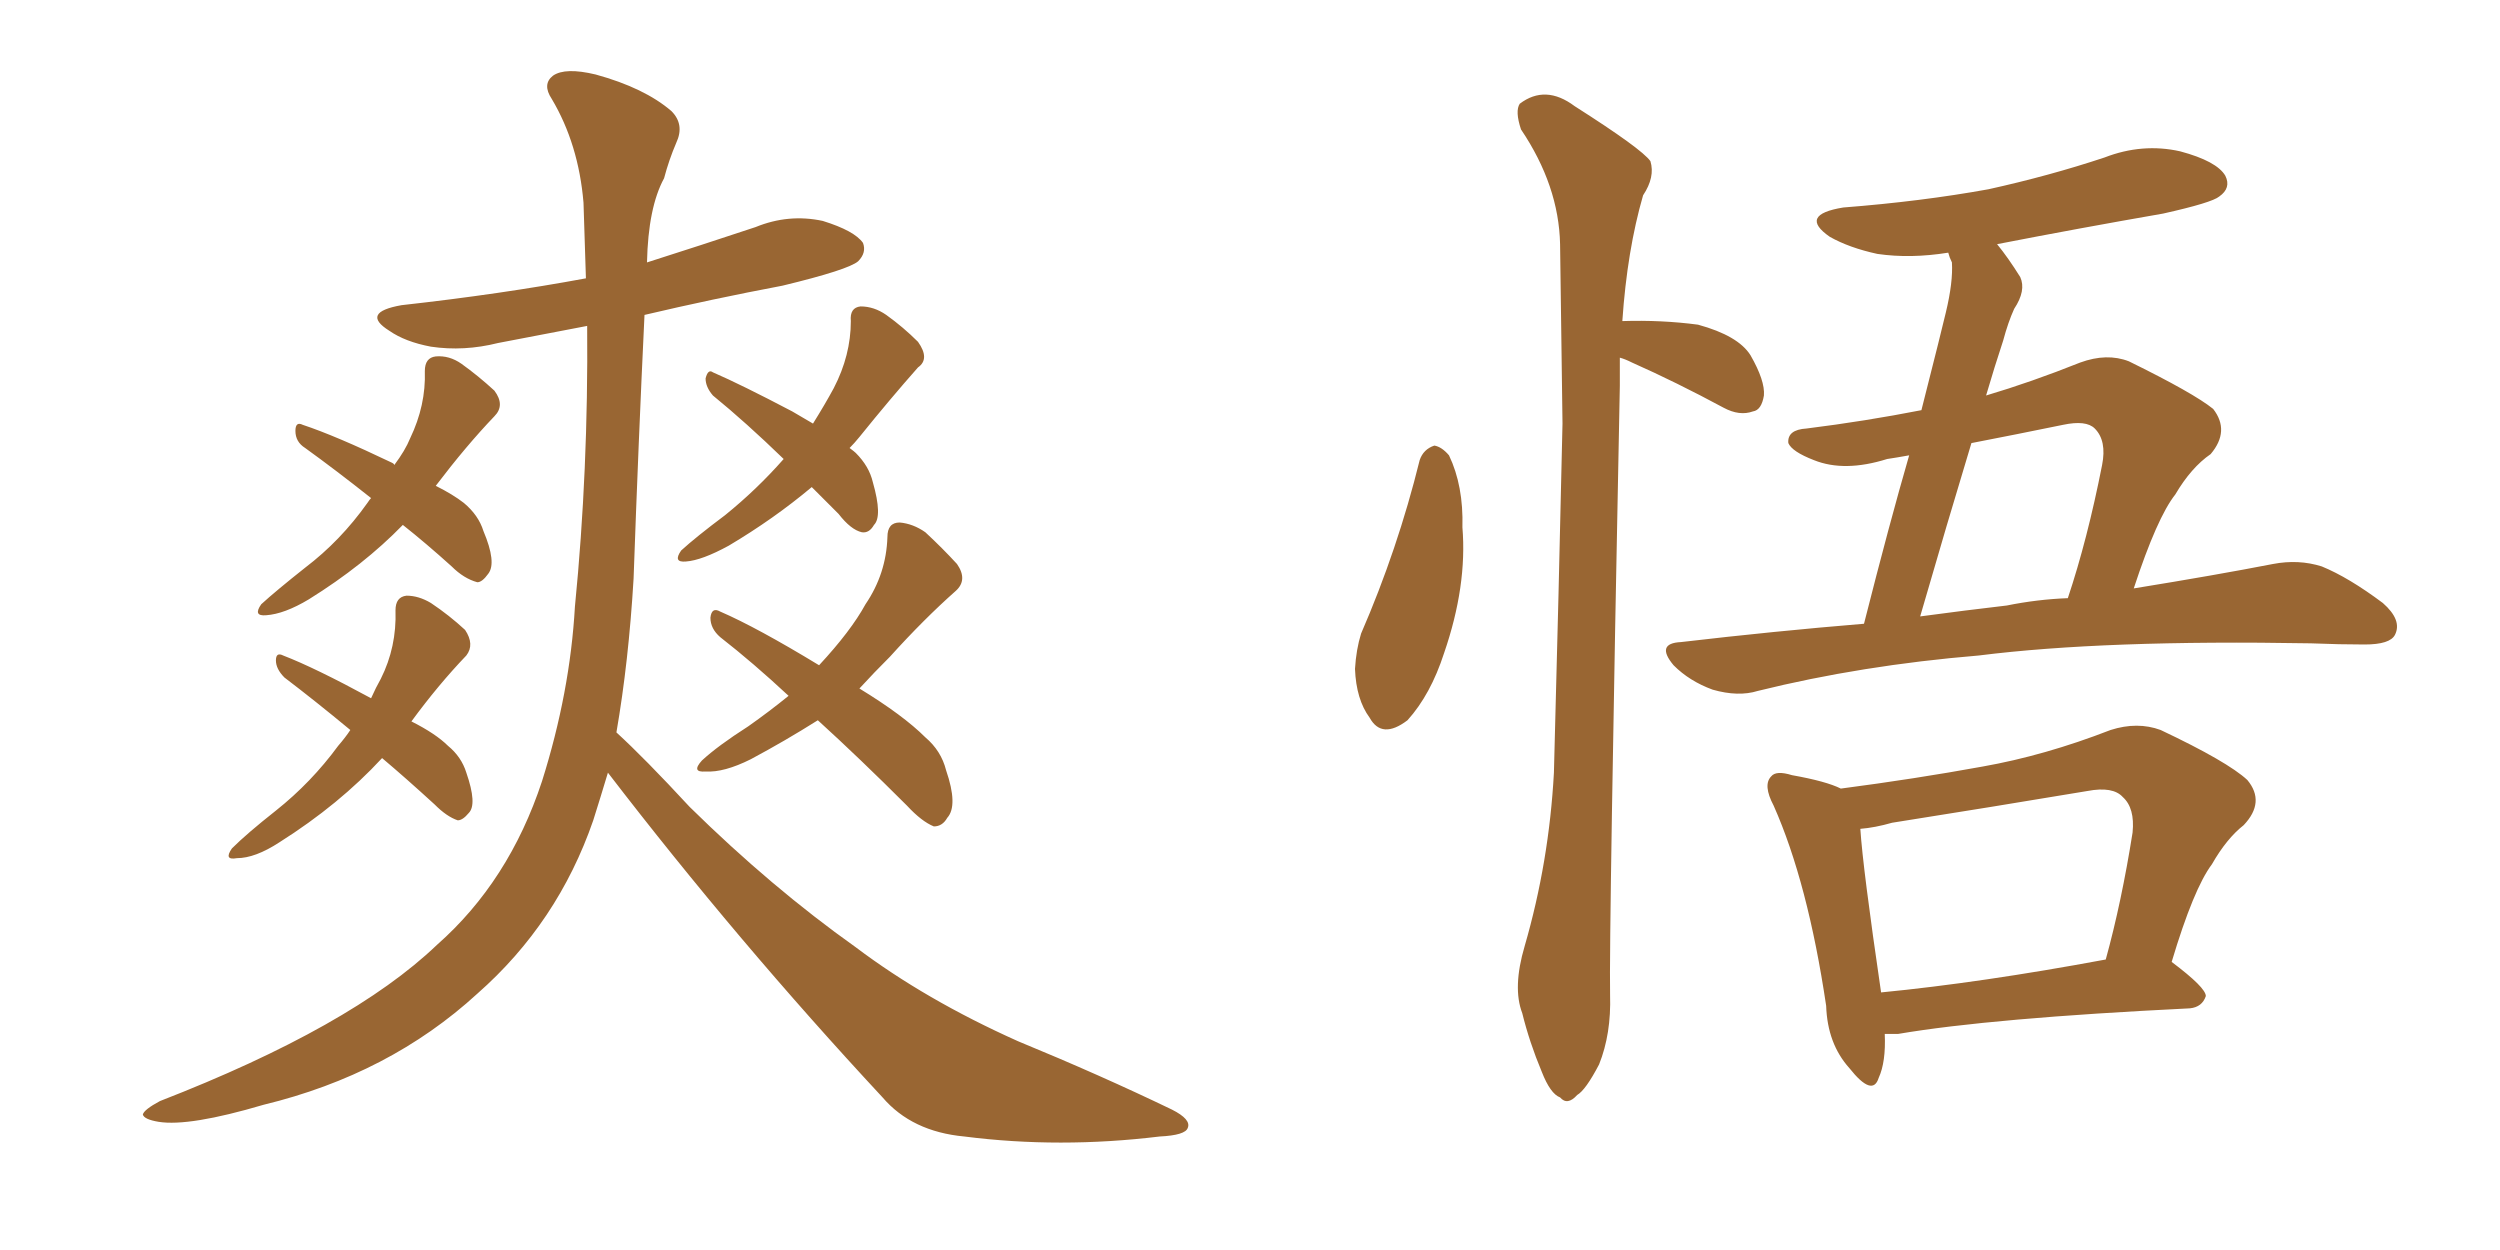 <svg xmlns="http://www.w3.org/2000/svg" xmlns:xlink="http://www.w3.org/1999/xlink" width="300" height="150"><path fill="#996633" padding="10" d="M48.34 62.99L48.34 62.99Q43.65 67.82 37.06 71.92L37.06 71.92Q34.13 73.68 31.93 73.83L31.93 73.83Q30.32 73.97 31.35 72.51L31.35 72.51Q33.11 70.90 36.62 68.12L36.62 68.12Q40.87 64.89 44.09 60.35L44.09 60.35Q44.38 59.91 44.53 59.77L44.53 59.77Q40.28 56.40 36.62 53.76L36.62 53.76Q35.45 53.03 35.45 51.71L35.45 51.71Q35.45 50.54 36.33 50.98L36.33 50.98Q40.28 52.29 47.02 55.52L47.02 55.52Q47.31 55.66 47.31 55.81L47.31 55.81Q48.63 54.05 49.22 52.59L49.22 52.59Q51.12 48.63 50.98 44.53L50.98 44.53Q50.98 42.92 52.29 42.77L52.29 42.77Q53.91 42.63 55.37 43.65L55.37 43.65Q57.42 45.12 59.33 46.88L59.33 46.88Q60.64 48.63 59.33 49.95L59.33 49.95Q55.96 53.47 52.29 58.30L52.29 58.30Q54.35 59.33 55.66 60.35L55.66 60.35Q57.42 61.82 58.01 63.72L58.01 63.72Q59.62 67.53 58.59 68.85L58.59 68.85Q57.86 69.87 57.28 69.87L57.28 69.87Q55.66 69.43 54.20 67.97L54.20 67.97Q51.12 65.19 48.34 62.99ZM45.85 90.97L45.85 90.97Q40.72 96.53 33.54 101.07L33.54 101.07Q30.62 102.98 28.42 102.98L28.42 102.98Q26.81 103.27 27.83 101.81L27.83 101.81Q29.59 100.05 33.11 97.27L33.11 97.27Q37.35 93.90 40.58 89.50L40.58 89.50Q41.46 88.48 42.04 87.60L42.04 87.60Q37.79 84.08 34.13 81.30L34.13 81.30Q33.11 80.27 33.11 79.25L33.11 79.25Q33.11 78.22 33.98 78.66L33.98 78.66Q37.79 80.13 44.53 83.79L44.53 83.79Q45.12 82.47 45.70 81.45L45.70 81.45Q47.61 77.64 47.46 73.24L47.46 73.24Q47.46 71.63 48.78 71.48L48.78 71.48Q50.24 71.48 51.71 72.36L51.71 72.36Q53.91 73.83 55.81 75.59L55.81 75.59Q56.98 77.34 55.96 78.66L55.96 78.66Q52.59 82.18 49.37 86.57L49.37 86.57Q52.29 88.04 53.76 89.50L53.76 89.50Q55.37 90.82 55.96 92.72L55.96 92.72Q57.28 96.53 56.25 97.56L56.25 97.56Q55.52 98.44 54.93 98.44L54.93 98.44Q53.61 98.00 52.15 96.53L52.15 96.53Q48.63 93.31 45.85 90.97ZM97.41 58.45L97.41 58.45Q92.87 62.26 87.45 65.48L87.45 65.48Q84.23 67.24 82.32 67.38L82.32 67.38Q80.71 67.53 81.74 66.06L81.74 66.06Q83.50 64.45 87.01 61.82L87.01 61.82Q90.82 58.74 94.04 55.08L94.04 55.08Q89.50 50.68 85.55 47.46L85.55 47.46Q84.67 46.44 84.67 45.41L84.67 45.41Q84.96 44.24 85.55 44.68L85.55 44.68Q88.92 46.14 95.07 49.37L95.07 49.37Q96.53 50.24 97.56 50.83L97.56 50.83Q99.02 48.49 100.05 46.58L100.05 46.58Q102.10 42.63 102.10 38.53L102.10 38.53Q101.95 36.91 103.27 36.77L103.27 36.77Q104.88 36.77 106.35 37.79L106.35 37.79Q108.40 39.26 110.16 41.02L110.16 41.02Q111.62 43.07 110.16 44.09L110.16 44.09Q106.79 47.90 103.13 52.44L103.13 52.44Q102.54 53.17 101.95 53.76L101.95 53.76Q102.54 54.20 102.69 54.35L102.69 54.35Q104.30 55.96 104.74 57.86L104.74 57.86Q105.91 61.96 104.88 62.99L104.88 62.99Q104.30 64.01 103.42 63.87L103.42 63.87Q102.10 63.57 100.63 61.67L100.63 61.67Q98.88 59.91 97.41 58.45ZM98.14 86.43L98.14 86.43Q94.19 88.92 90.09 91.11L90.09 91.11Q86.87 92.72 84.67 92.58L84.67 92.58Q82.91 92.72 84.23 91.26L84.23 91.26Q86.13 89.50 89.79 87.16L89.79 87.16Q92.29 85.40 94.63 83.50L94.63 83.50Q90.38 79.54 86.43 76.46L86.43 76.46Q85.25 75.44 85.25 74.12L85.25 74.12Q85.40 72.80 86.43 73.39L86.43 73.39Q90.82 75.29 98.29 79.83L98.29 79.83Q102.10 75.73 103.86 72.51L103.86 72.51Q106.35 68.85 106.49 64.45L106.49 64.45Q106.49 62.70 107.96 62.70L107.96 62.70Q109.57 62.84 111.04 63.87L111.04 63.87Q113.09 65.77 114.84 67.68L114.84 67.68Q116.16 69.58 114.70 70.90L114.70 70.90Q110.89 74.27 106.79 78.81L106.79 78.81Q104.88 80.71 103.13 82.62L103.13 82.62Q108.40 85.84 111.04 88.48L111.04 88.48Q112.94 90.09 113.53 92.43L113.53 92.43Q114.99 96.68 113.67 98.14L113.67 98.14Q113.09 99.17 112.06 99.17L112.06 99.17Q110.60 98.58 108.84 96.68L108.84 96.68Q103.13 90.97 98.14 86.43ZM72.95 92.72L72.95 92.72L72.95 92.72Q72.07 95.65 71.19 98.44L71.19 98.44Q66.94 110.74 57.28 119.24L57.28 119.24Q46.73 128.91 31.64 132.57L31.64 132.57Q22.71 135.21 19.04 134.62L19.04 134.62Q17.29 134.33 17.14 133.74L17.14 133.74Q17.29 133.15 19.19 132.13L19.19 132.13Q42.19 123.19 52.44 113.38L52.44 113.38Q61.08 105.76 65.04 93.75L65.04 93.75Q68.41 83.06 68.99 72.80L68.99 72.80Q70.61 56.40 70.46 39.11L70.46 39.11Q65.04 40.14 59.77 41.16L59.77 41.16Q55.66 42.19 51.71 41.60L51.71 41.60Q48.63 41.02 46.73 39.70L46.73 39.70Q43.21 37.50 48.19 36.62L48.19 36.62Q60.06 35.30 70.31 33.40L70.31 33.40Q70.17 28.86 70.02 24.32L70.02 24.32Q69.43 17.29 66.21 11.87L66.21 11.87Q65.04 10.11 66.36 9.08L66.36 9.08Q67.82 8.06 71.48 8.94L71.48 8.94Q77.34 10.55 80.57 13.33L80.57 13.33Q82.18 14.94 81.15 17.14L81.15 17.14Q80.27 19.19 79.69 21.39L79.69 21.39Q77.78 24.90 77.64 31.49L77.64 31.49Q84.08 29.44 90.67 27.25L90.67 27.25Q94.63 25.63 98.73 26.51L98.73 26.51Q102.54 27.69 103.56 29.15L103.56 29.15Q104.00 30.32 102.98 31.35L102.98 31.35Q101.81 32.37 93.90 34.28L93.90 34.28Q85.40 35.89 77.34 37.79L77.34 37.79Q76.61 53.03 76.03 69.43L76.03 69.43Q75.44 79.39 73.97 87.89L73.97 87.89Q77.34 90.97 82.76 96.83L82.76 96.83Q92.58 106.49 102.69 113.67L102.69 113.67Q111.04 119.97 122.17 124.95L122.17 124.95Q132.13 129.05 140.63 133.15L140.63 133.15Q142.97 134.33 142.53 135.35L142.53 135.35Q142.24 136.23 139.16 136.38L139.16 136.38Q127.15 137.84 115.72 136.38L115.72 136.38Q109.42 135.79 105.91 131.69L105.91 131.69Q88.48 112.94 72.95 92.72ZM170.36 55.22L170.36 55.22Q170.80 53.91 172.12 53.47L172.12 53.47Q173.00 53.61 173.88 54.64L173.88 54.64Q175.63 58.30 175.49 63.28L175.49 63.28Q176.07 70.31 173.29 78.37L173.29 78.37Q171.68 83.35 168.90 86.43L168.90 86.43Q165.82 88.77 164.36 86.13L164.36 86.13Q162.74 83.94 162.60 80.27L162.60 80.27Q162.74 77.93 163.33 76.03L163.33 76.03Q167.72 65.92 170.36 55.22ZM194.38 42.92L194.38 42.92Q194.38 44.53 194.38 46.29L194.38 46.29Q193.07 112.21 193.21 119.38L193.21 119.38Q193.36 124.07 191.89 127.73L191.89 127.73Q190.28 130.81 189.26 131.40L189.26 131.40Q188.09 132.71 187.21 131.69L187.21 131.69Q186.04 131.25 185.01 128.61L185.01 128.61Q183.54 125.10 182.67 121.58L182.67 121.58Q181.49 118.51 182.96 113.53L182.96 113.53Q185.89 103.42 186.47 92.72L186.47 92.72Q187.06 70.75 187.50 50.83L187.50 50.83Q187.35 39.40 187.21 29.30L187.21 29.30Q187.06 22.27 182.52 15.53L182.52 15.53Q181.79 13.33 182.37 12.45L182.37 12.45Q185.45 10.11 188.96 12.74L188.96 12.74Q197.02 17.87 198.05 19.34L198.05 19.34Q198.63 21.24 197.17 23.44L197.17 23.44Q195.26 30.03 194.68 38.53L194.68 38.53Q199.37 38.38 203.76 38.96L203.76 38.96Q208.59 40.28 210.06 42.63L210.06 42.63Q211.82 45.70 211.67 47.46L211.67 47.46Q211.38 49.22 210.35 49.37L210.35 49.37Q208.74 49.95 206.84 48.93L206.84 48.93Q201.12 45.85 195.85 43.51L195.85 43.51Q194.97 43.07 194.38 42.92ZM223.68 74.85L223.68 74.85Q226.76 62.70 229.10 54.64L229.10 54.64Q227.49 54.93 226.46 55.08L226.46 55.08Q221.34 56.69 217.68 55.22L217.68 55.22Q215.04 54.20 214.60 53.17L214.60 53.17Q214.45 51.56 216.80 51.42L216.80 51.42Q223.83 50.54 230.57 49.22L230.57 49.22Q233.06 39.40 233.50 37.50L233.50 37.50Q234.38 33.84 234.23 31.49L234.23 31.49Q233.94 30.91 233.79 30.32L233.79 30.32Q229.25 31.05 225.29 30.47L225.29 30.47Q221.92 29.74 219.58 28.42L219.58 28.42Q215.77 25.78 221.19 24.90L221.19 24.90Q230.57 24.17 238.62 22.71L238.62 22.71Q245.95 21.09 252.54 18.90L252.54 18.90Q257.08 17.14 261.62 18.16L261.62 18.16Q266.02 19.34 267.04 21.09L267.04 21.09Q267.77 22.56 266.31 23.58L266.31 23.58Q265.43 24.32 259.57 25.63L259.57 25.63Q249.46 27.39 239.65 29.30L239.65 29.30Q240.97 30.91 242.43 33.25L242.43 33.25Q243.16 34.86 241.70 37.06L241.70 37.06Q240.97 38.67 240.38 40.87L240.38 40.87Q239.36 43.95 238.33 47.46L238.33 47.46Q243.75 45.85 249.61 43.51L249.61 43.51Q252.83 42.33 255.47 43.36L255.47 43.36Q263.23 47.17 265.58 49.07L265.58 49.07Q267.63 51.71 265.28 54.49L265.28 54.49Q262.94 56.10 261.04 59.33L261.04 59.33Q258.84 62.11 256.05 70.61L256.05 70.61Q266.02 68.99 272.75 67.68L272.75 67.68Q275.83 67.09 278.61 67.97L278.61 67.97Q281.84 69.29 285.94 72.36L285.94 72.36Q288.28 74.41 287.40 76.17L287.40 76.17Q286.82 77.34 283.74 77.34L283.74 77.34Q280.81 77.34 277.29 77.20L277.29 77.20Q252.54 76.76 237.45 78.66L237.45 78.66Q223.39 79.83 210.94 82.91L210.94 82.91Q208.59 83.64 205.52 82.76L205.52 82.76Q202.73 81.74 200.83 79.83L200.83 79.83Q198.63 77.20 201.71 77.05L201.71 77.05Q212.99 75.73 223.68 74.85ZM240.82 72.66L240.82 72.66Q244.48 71.92 248.14 71.78L248.14 71.78Q250.49 64.75 252.25 55.81L252.25 55.81Q252.83 52.88 251.37 51.42L251.37 51.42Q250.34 50.39 247.56 50.98L247.56 50.98Q241.85 52.15 236.57 53.17L236.57 53.17Q233.64 62.84 230.42 73.97L230.42 73.97Q235.84 73.24 240.82 72.66ZM226.17 124.07L226.17 124.07Q226.32 127.44 225.44 129.35L225.44 129.35Q224.71 131.69 221.92 128.17L221.92 128.17Q219.29 125.24 219.14 120.70L219.14 120.70Q216.94 105.91 212.84 96.68L212.84 96.68Q211.52 94.19 212.55 93.16L212.55 93.16Q213.13 92.43 215.04 93.02L215.04 93.02Q219.14 93.75 220.90 94.63L220.90 94.63Q229.83 93.46 237.89 91.99L237.89 91.99Q245.36 90.67 253.27 87.60L253.27 87.60Q256.49 86.57 259.28 87.60L259.28 87.60Q267.33 91.41 269.68 93.60L269.68 93.60Q271.88 96.24 269.24 99.02L269.24 99.02Q267.19 100.63 265.43 103.71L265.43 103.71Q263.23 106.64 260.60 115.43L260.60 115.43Q264.70 118.51 264.70 119.53L264.70 119.53Q264.26 120.85 262.79 121.00L262.79 121.00Q238.92 122.17 227.78 124.07L227.78 124.07Q226.76 124.07 226.17 124.07ZM225.73 119.09L225.73 119.09L225.73 119.09Q237.74 117.92 252.69 115.14L252.69 115.14Q254.59 108.25 255.91 99.90L255.91 99.90Q256.20 96.97 254.74 95.65L254.74 95.65Q253.56 94.34 250.49 94.92L250.49 94.92Q239.06 96.83 227.05 98.73L227.05 98.73Q225 99.32 223.24 99.46L223.24 99.46Q223.54 104.15 225.73 119.09Z"/></svg>